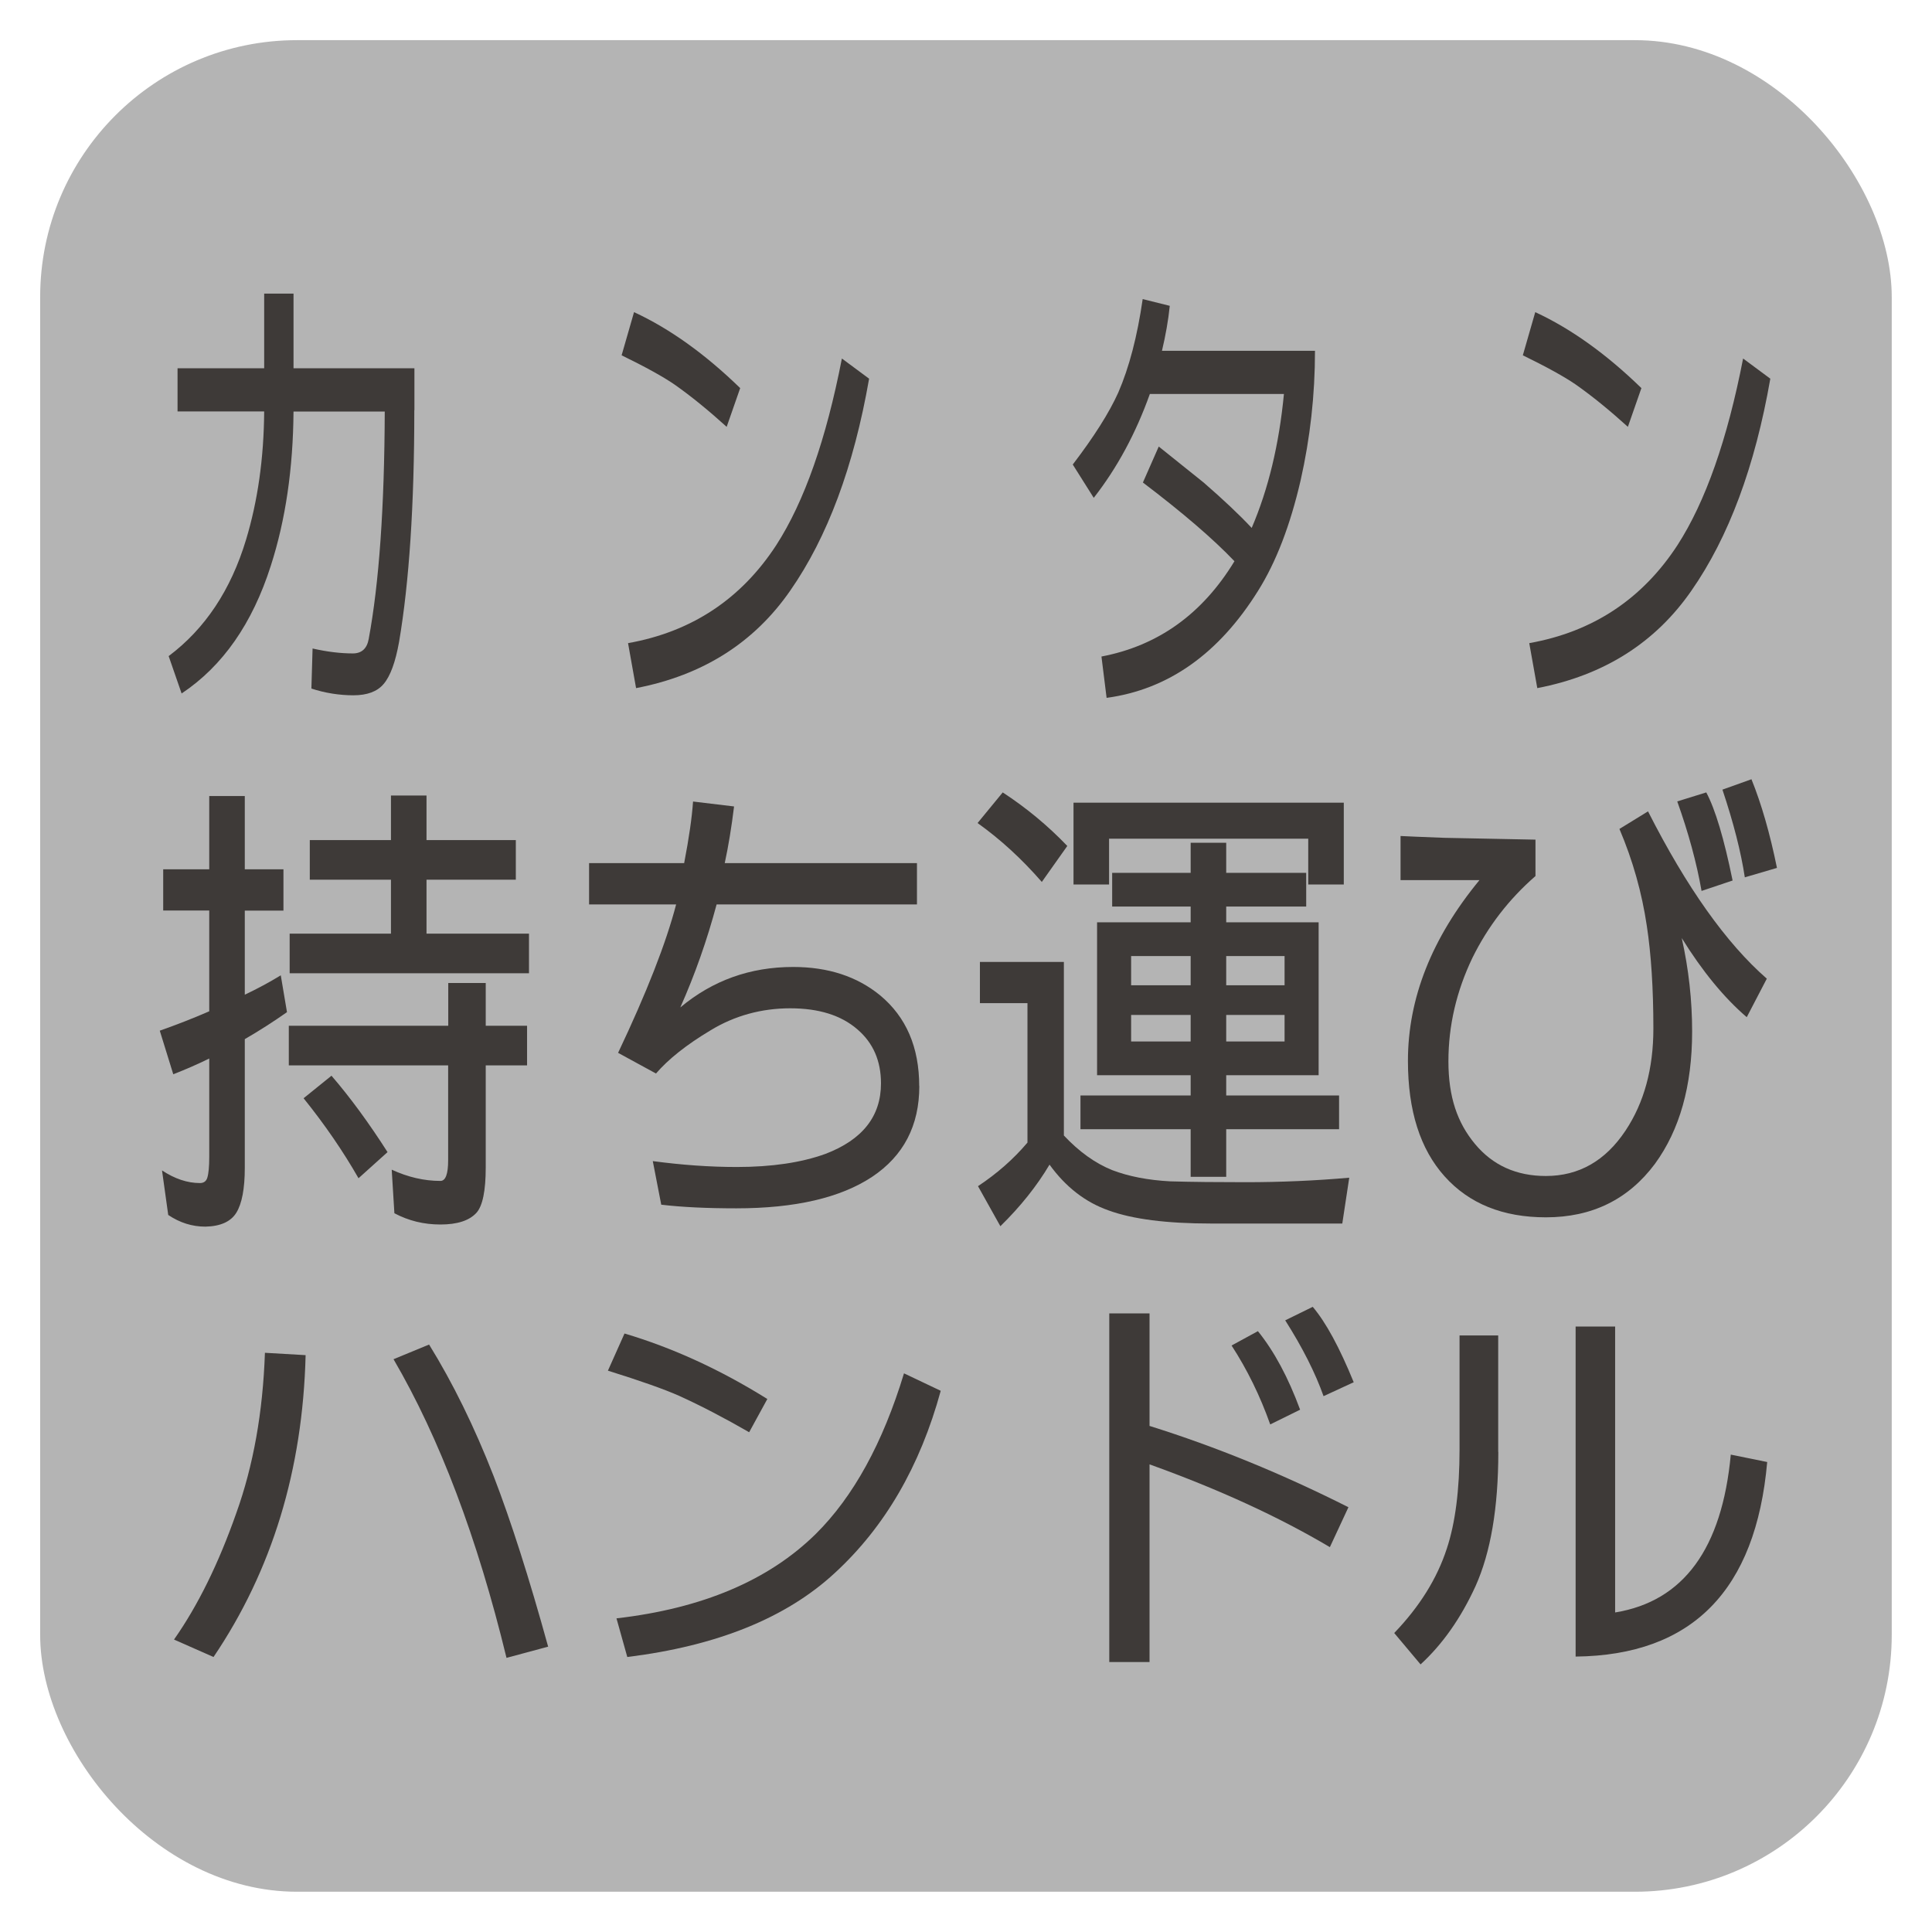 <?xml version="1.0" encoding="UTF-8"?><svg id="_レイヤー_1" xmlns="http://www.w3.org/2000/svg" viewBox="0 0 180.42 180.42"><defs><style>.cls-1{fill:#b4b4b4;}.cls-2{fill:#3e3a38;}</style></defs><rect class="cls-1" x="3.75" y="3.75" width="172.91" height="172.91" rx="23.99" ry="23.99"/><path class="cls-2" d="m38.69,38.3c0,8.88-.48,16.08-1.42,21.63-.34,1.9-.82,3.22-1.45,3.95-.59.7-1.53,1.05-2.82,1.05s-2.65-.21-3.92-.63l.11-3.74c1.36.31,2.62.46,3.76.46.82,0,1.32-.45,1.48-1.34.97-5.21,1.47-12.29,1.5-21.25h-8.52c-.04,5.32-.74,10.12-2.12,14.4-1.72,5.4-4.5,9.38-8.33,11.93l-1.21-3.49c3.4-2.55,5.81-6.17,7.23-10.88,1.09-3.61,1.66-7.6,1.69-11.97h-8.09v-4.03h8.09v-6.97h2.74v6.97h11.29v3.91Z"/><path class="cls-2" d="m69.12,36.25l-1.26,3.61c-1.7-1.54-3.32-2.86-4.87-3.95-1.06-.73-2.71-1.64-4.94-2.73l1.16-4.03c3.33,1.54,6.64,3.91,9.92,7.1Zm12.04-.88c-1.43,8.2-3.89,14.8-7.36,19.78-3.37,4.87-8.17,7.91-14.4,9.11l-.75-4.2c5.95-1.06,10.56-4.12,13.84-9.15,2.62-4.06,4.66-9.87,6.13-17.43l2.55,1.89Z"/><path class="cls-2" d="m122.8,32.76c0,4.12-.45,8.15-1.34,12.09-.97,4.2-2.29,7.64-3.98,10.33-3.67,5.88-8.39,9.21-14.14,9.99l-.48-3.86c5.29-1.01,9.42-3.97,12.42-8.9-1.97-2.07-4.82-4.52-8.55-7.35l1.48-3.36c1.79,1.43,3.19,2.55,4.19,3.36,1.81,1.57,3.31,2.98,4.49,4.24,1.56-3.64,2.56-7.81,3.01-12.51h-12.52c-1.31,3.67-3.05,6.9-5.24,9.7l-1.96-3.11c1.97-2.58,3.39-4.81,4.25-6.72,1.02-2.35,1.78-5.26,2.28-8.73l2.53.63c-.14,1.37-.39,2.77-.73,4.2h14.3Z"/><path class="cls-2" d="m153.28,36.25l-1.26,3.61c-1.7-1.54-3.32-2.86-4.87-3.95-1.06-.73-2.71-1.64-4.94-2.73l1.16-4.03c3.33,1.54,6.64,3.91,9.92,7.1Zm12.04-.88c-1.43,8.2-3.89,14.8-7.36,19.78-3.37,4.87-8.17,7.91-14.4,9.11l-.75-4.2c5.95-1.06,10.56-4.12,13.84-9.15,2.62-4.06,4.66-9.87,6.13-17.43l2.55,1.89Z"/><path class="cls-2" d="m15.24,81.18h4.3v-6.84h3.32v6.84h3.61v3.86h-3.61v7.85c1.18-.56,2.3-1.16,3.36-1.81l.58,3.44c-1.28.9-2.59,1.74-3.94,2.52v12.01c0,1.96-.27,3.36-.79,4.2s-1.49,1.27-2.89,1.3c-1.23,0-2.38-.36-3.47-1.09l-.58-4.16c1.18.78,2.36,1.18,3.54,1.18.36,0,.59-.17.69-.5.12-.39.18-1.04.18-1.93v-9.2c-1.08.53-2.2,1.02-3.36,1.47l-1.26-4.07c1.59-.56,3.13-1.16,4.62-1.81v-9.41h-4.3v-3.86Zm11.74,14.61h14.88v-3.99h3.5v3.99h3.86v3.7h-3.86v9.53c0,2.18-.29,3.6-.87,4.24-.67.73-1.79,1.09-3.36,1.09s-2.97-.35-4.3-1.05l-.25-4.07c1.52.7,3.03,1.05,4.55,1.05.48,0,.72-.64.72-1.93v-8.86h-14.88v-3.7Zm1.95-17.34h7.58v-4.16h3.32v4.16h8.34v3.7h-8.34v5.04h9.57v3.7h-22.35v-3.7h9.46v-5.04h-7.58v-3.7Zm2.02,22c1.76,2.04,3.5,4.42,5.24,7.14l-2.71,2.44c-1.44-2.52-3.15-5.01-5.13-7.47l2.6-2.1Z"/><path class="cls-2" d="m85.85,101.42c0,3.7-1.47,6.52-4.41,8.48-2.96,1.96-7.19,2.94-12.68,2.94-2.75,0-5.08-.11-7.01-.34l-.79-4.07c2.7.36,5.31.55,7.84.55,3.27,0,6.03-.41,8.27-1.22,3.47-1.32,5.2-3.51,5.2-6.59,0-2.1-.73-3.78-2.2-5.04-1.52-1.32-3.61-1.97-6.28-1.97s-5.2.69-7.44,2.06c-2.24,1.34-3.94,2.69-5.09,4.03l-3.54-1.93c2.67-5.63,4.48-10.25,5.42-13.86h-8.13v-3.86h8.88c.46-2.38.73-4.3.83-5.75l3.83.46c-.24,1.96-.53,3.72-.87,5.29h17.95v3.86h-18.71c-.89,3.33-2.02,6.54-3.39,9.62,3.01-2.52,6.52-3.78,10.54-3.78,3.25,0,5.96.88,8.12,2.65,2.43,2.02,3.65,4.84,3.65,8.48Z"/><path class="cls-2" d="m93.64,74c2.19,1.43,4.2,3.09,6.03,5l-2.38,3.36c-1.88-2.16-3.88-3.99-6-5.5l2.35-2.86Zm-2.13,15.83h7.84v16.21c1.42,1.51,2.92,2.59,4.51,3.23,1.54.59,3.35.94,5.42,1.05,2.07.06,4.42.08,7.04.08,3.27,0,6.5-.14,9.68-.42l-.65,4.28h-12.24c-4.17,0-7.35-.41-9.57-1.22-2.17-.76-4.01-2.18-5.53-4.28-1.18,1.99-2.71,3.91-4.59,5.75l-2.09-3.74c1.78-1.18,3.32-2.53,4.62-4.07v-13.02h-4.44v-3.86Zm33.98-14.87v7.64h-3.32v-4.28h-18.6v4.28h-3.32v-7.64h25.24Zm-21.63,6.55h7.33v-2.81h3.32v2.81h7.47v3.15h-7.47v1.47h8.63v14.28h-8.63v1.89h10.54v3.15h-10.54v4.45h-3.32v-4.45h-10.29v-3.15h10.29v-1.89h-8.74v-14.28h8.74v-1.47h-7.33v-3.15Zm1.77,10.5h5.56v-2.73h-5.56v2.73Zm0,5.25h5.56v-2.48h-5.56v2.48Zm8.88-7.98v2.73h5.45v-2.73h-5.45Zm0,5.5v2.48h5.45v-2.48h-5.45Z"/><path class="cls-2" d="m165,91.38l-1.88,3.61c-2.12-1.82-4.14-4.28-6.07-7.39.65,2.91.97,5.82.97,8.73,0,5.07-1.16,9.18-3.47,12.35-2.48,3.33-5.88,5-10.18,5-4.02,0-7.17-1.27-9.46-3.82-2.29-2.55-3.43-6.14-3.43-10.79,0-5.85,2.23-11.48,6.68-16.88h-7.37v-4.12c.46.03,1.82.08,4.08.17l8.52.17v3.4c-2.48,2.16-4.44,4.7-5.89,7.64-1.49,3.11-2.24,6.33-2.24,9.66s.83,5.74,2.49,7.73c1.66,1.99,3.86,2.98,6.61,2.98,3.08,0,5.56-1.41,7.44-4.24,1.73-2.6,2.6-5.78,2.6-9.53s-.21-6.94-.61-9.57c-.46-3.11-1.31-6.13-2.56-9.07l2.67-1.64c3.61,7.11,7.31,12.32,11.09,15.62Zm-3.21-9.15l-2.89.97c-.46-2.63-1.22-5.42-2.27-8.36l2.71-.84c.84,1.57,1.66,4.31,2.46,8.23Zm4.15-1.18l-3,.88c-.36-2.38-1.06-5.11-2.09-8.19l2.71-.97c.94,2.32,1.73,5.08,2.38,8.27Z"/><path class="cls-2" d="m28.54,126.56c-.27,10.7-3.13,20.09-8.6,28.18l-3.69-1.63c2.22-3.16,4.16-7.09,5.82-11.82,1.59-4.43,2.48-9.42,2.67-14.96l3.79.22Zm22.66,27.21l-3.9,1.05c-2.72-11.2-6.24-20.5-10.55-27.89l3.32-1.37c2.22,3.59,4.23,7.68,6.03,12.29,1.61,4.17,3.31,9.48,5.09,15.93Z"/><path class="cls-2" d="m71.66,130.64l-1.7,3.11c-2.29-1.32-4.47-2.46-6.54-3.4-1.42-.63-3.64-1.41-6.65-2.35l1.55-3.47c4.48,1.33,8.92,3.36,13.33,6.11Zm16.19-.76c-1.93,7.06-5.23,12.73-9.9,17.02-4.53,4.19-10.98,6.8-19.37,7.84l-1.01-3.61c8-.92,14.2-3.54,18.61-7.88,3.52-3.49,6.26-8.49,8.24-15l3.43,1.63Z"/><path class="cls-2" d="m125.92,140.76l-1.73,3.72c-4.75-2.82-10.36-5.4-16.84-7.73v18.46h-3.76v-32.56h3.76v10.51c6.17,1.93,12.36,4.46,18.57,7.59Zm-4.52-9.11l-2.78,1.37c-.94-2.65-2.14-5.11-3.61-7.37l2.46-1.34c1.52,1.88,2.83,4.32,3.94,7.33Zm5.02-2.57l-2.82,1.3c-.77-2.17-1.96-4.53-3.58-7.08l2.57-1.26c1.23,1.45,2.5,3.79,3.83,7.05Z"/><path class="cls-2" d="m139.92,135.59c0,5.2-.71,9.38-2.13,12.54-1.37,2.99-3.08,5.42-5.13,7.3l-2.46-2.93c2.36-2.46,4-5.08,4.91-7.88.79-2.38,1.19-5.47,1.19-9.25v-10.66h3.61v10.88Zm25.11.94c-1.06,12-7.02,18.05-17.89,18.17v-30.82h3.69v26.7c6.38-1.04,9.98-5.95,10.8-14.74l3.4.69Z"/></svg>